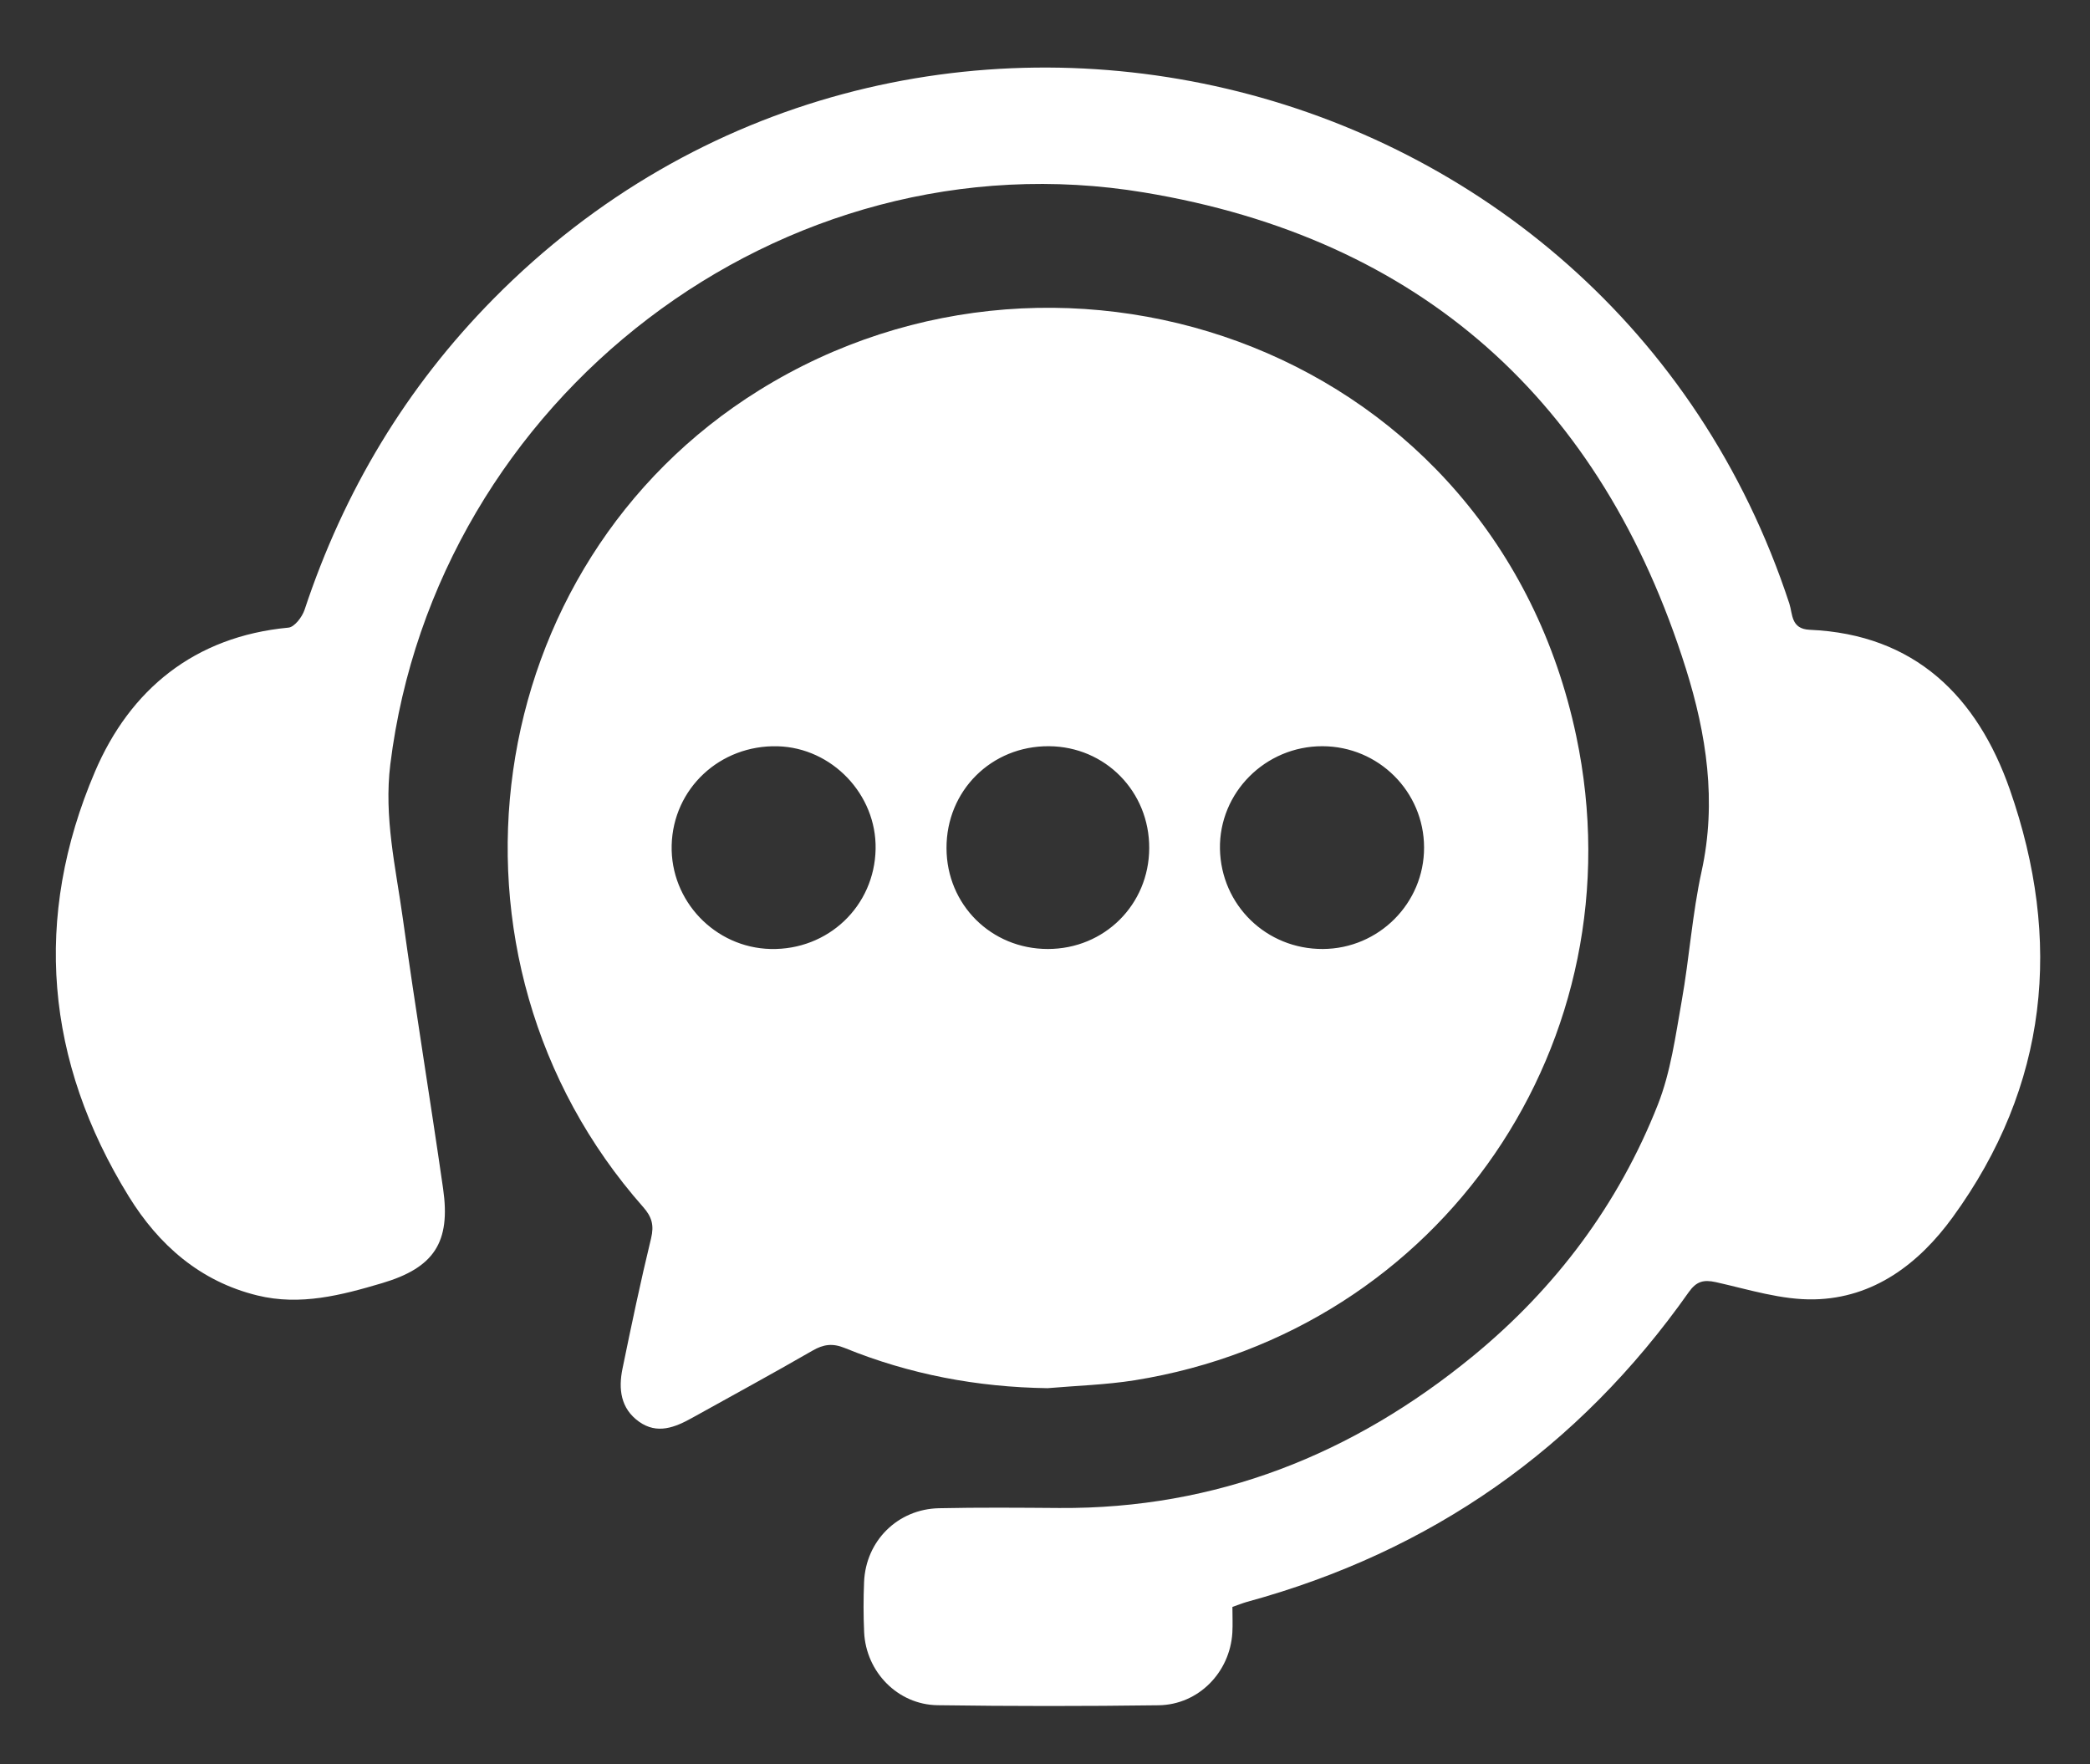 <?xml version="1.0" encoding="utf-8"?>
<!-- Generator: Adobe Illustrator 26.0.1, SVG Export Plug-In . SVG Version: 6.00 Build 0)  -->
<svg version="1.1" id="Layer_1" xmlns="http://www.w3.org/2000/svg" xmlns:xlink="http://www.w3.org/1999/xlink" x="0px" y="0px"
	 viewBox="0 0 357.25 301.52" style="enable-background:new 0 0 357.25 301.52;" xml:space="preserve">
<rect x="0" y="0" width="357.25" height="301.52" fill="#333333" stroke="none"/>
<style type="text/css">
	.st0{fill:#FFFFFF;}
</style>
<path class="st0" d="M179.06,237.28c-12.01-0.17-23.58-2.35-34.67-6.87c-2.08-0.85-3.64-0.63-5.52,0.46
	c-6.8,3.92-13.69,7.67-20.55,11.48c-2.93,1.63-5.98,2.88-9.1,0.65c-3.15-2.26-3.53-5.6-2.81-9.08c1.53-7.44,3.09-14.88,4.88-22.25
	c0.54-2.22,0.14-3.66-1.34-5.34C72.29,163.7,81.68,96.56,129.81,66.68C182.44,34,255.57,60.09,269.43,125.8
	c10.99,52.12-23.03,101.73-75.49,110.13C189.03,236.71,184.02,236.85,179.06,237.28z M226.11,162.21
	c9.57-0.04,17.34-7.83,17.31-17.36c-0.02-9.55-7.79-17.29-17.38-17.3c-9.75-0.02-17.68,7.94-17.51,17.56
	C208.72,154.71,216.46,162.25,226.11,162.21z M131.73,162.21c9.83,0.22,17.76-7.33,17.94-17.09c0.18-9.31-7.45-17.31-16.74-17.56
	c-9.86-0.26-17.87,7.22-18.12,16.91C114.57,153.99,122.21,161.99,131.73,162.21z M179.11,162.21c9.67,0,17.29-7.58,17.33-17.23
	c0.04-9.68-7.52-17.37-17.14-17.43c-9.83-0.07-17.55,7.61-17.51,17.44C161.82,154.64,169.43,162.21,179.11,162.21z"/>
<path class="st0" d="M210.66,274.67c0,1.66,0.07,3.03-0.01,4.39c-0.4,6.79-5.79,12.33-12.61,12.42c-12.6,0.17-25.2,0.17-37.79-0.01
	c-6.8-0.1-12.22-5.69-12.54-12.47c-0.13-2.86-0.13-5.74-0.01-8.6c0.29-7.01,5.73-12.44,12.78-12.6c6.86-0.15,13.72-0.09,20.58-0.04
	c26.84,0.18,50.23-9.15,70.76-26c14.12-11.6,24.85-25.93,31.56-42.94c2.2-5.58,3.02-11.76,4.08-17.73c1.31-7.36,1.8-14.88,3.4-22.16
	c2.61-11.9,0.83-23.45-2.69-34.65c-14.39-45.72-45.34-73.55-92.59-81.38c-62.01-10.31-121.1,35.2-128.86,97.73
	c-1.12,9.06,0.92,17.61,2.13,26.32c2.14,15.43,4.67,30.8,6.89,46.22c1.32,9.17-1.53,13.52-10.44,16.16
	c-6.95,2.06-13.96,3.9-21.31,2.1c-9.81-2.4-16.87-8.65-21.97-16.91c-14.28-23.13-16.43-47.69-5.8-72.59
	c5.99-14.05,17.01-23.14,33.09-24.65c1.03-0.1,2.34-1.82,2.75-3.05c6.7-20.22,17.34-38.02,32.33-53.19
	c69.87-70.72,190.48-42.31,221.47,52.14c0.58,1.77,0.24,4.33,3.48,4.47c17.99,0.77,28.65,11.45,34.2,27.29
	c9.04,25.83,6.6,50.63-9.78,73.15c-5.74,7.89-13.46,13.8-23.65,14.01c-5.58,0.12-11.24-1.7-16.8-2.94
	c-2.16-0.48-3.36-0.11-4.65,1.71c-18.82,26.7-44.02,44.35-75.55,52.95C212.38,274.03,211.7,274.31,210.66,274.67z"/>
</svg>
